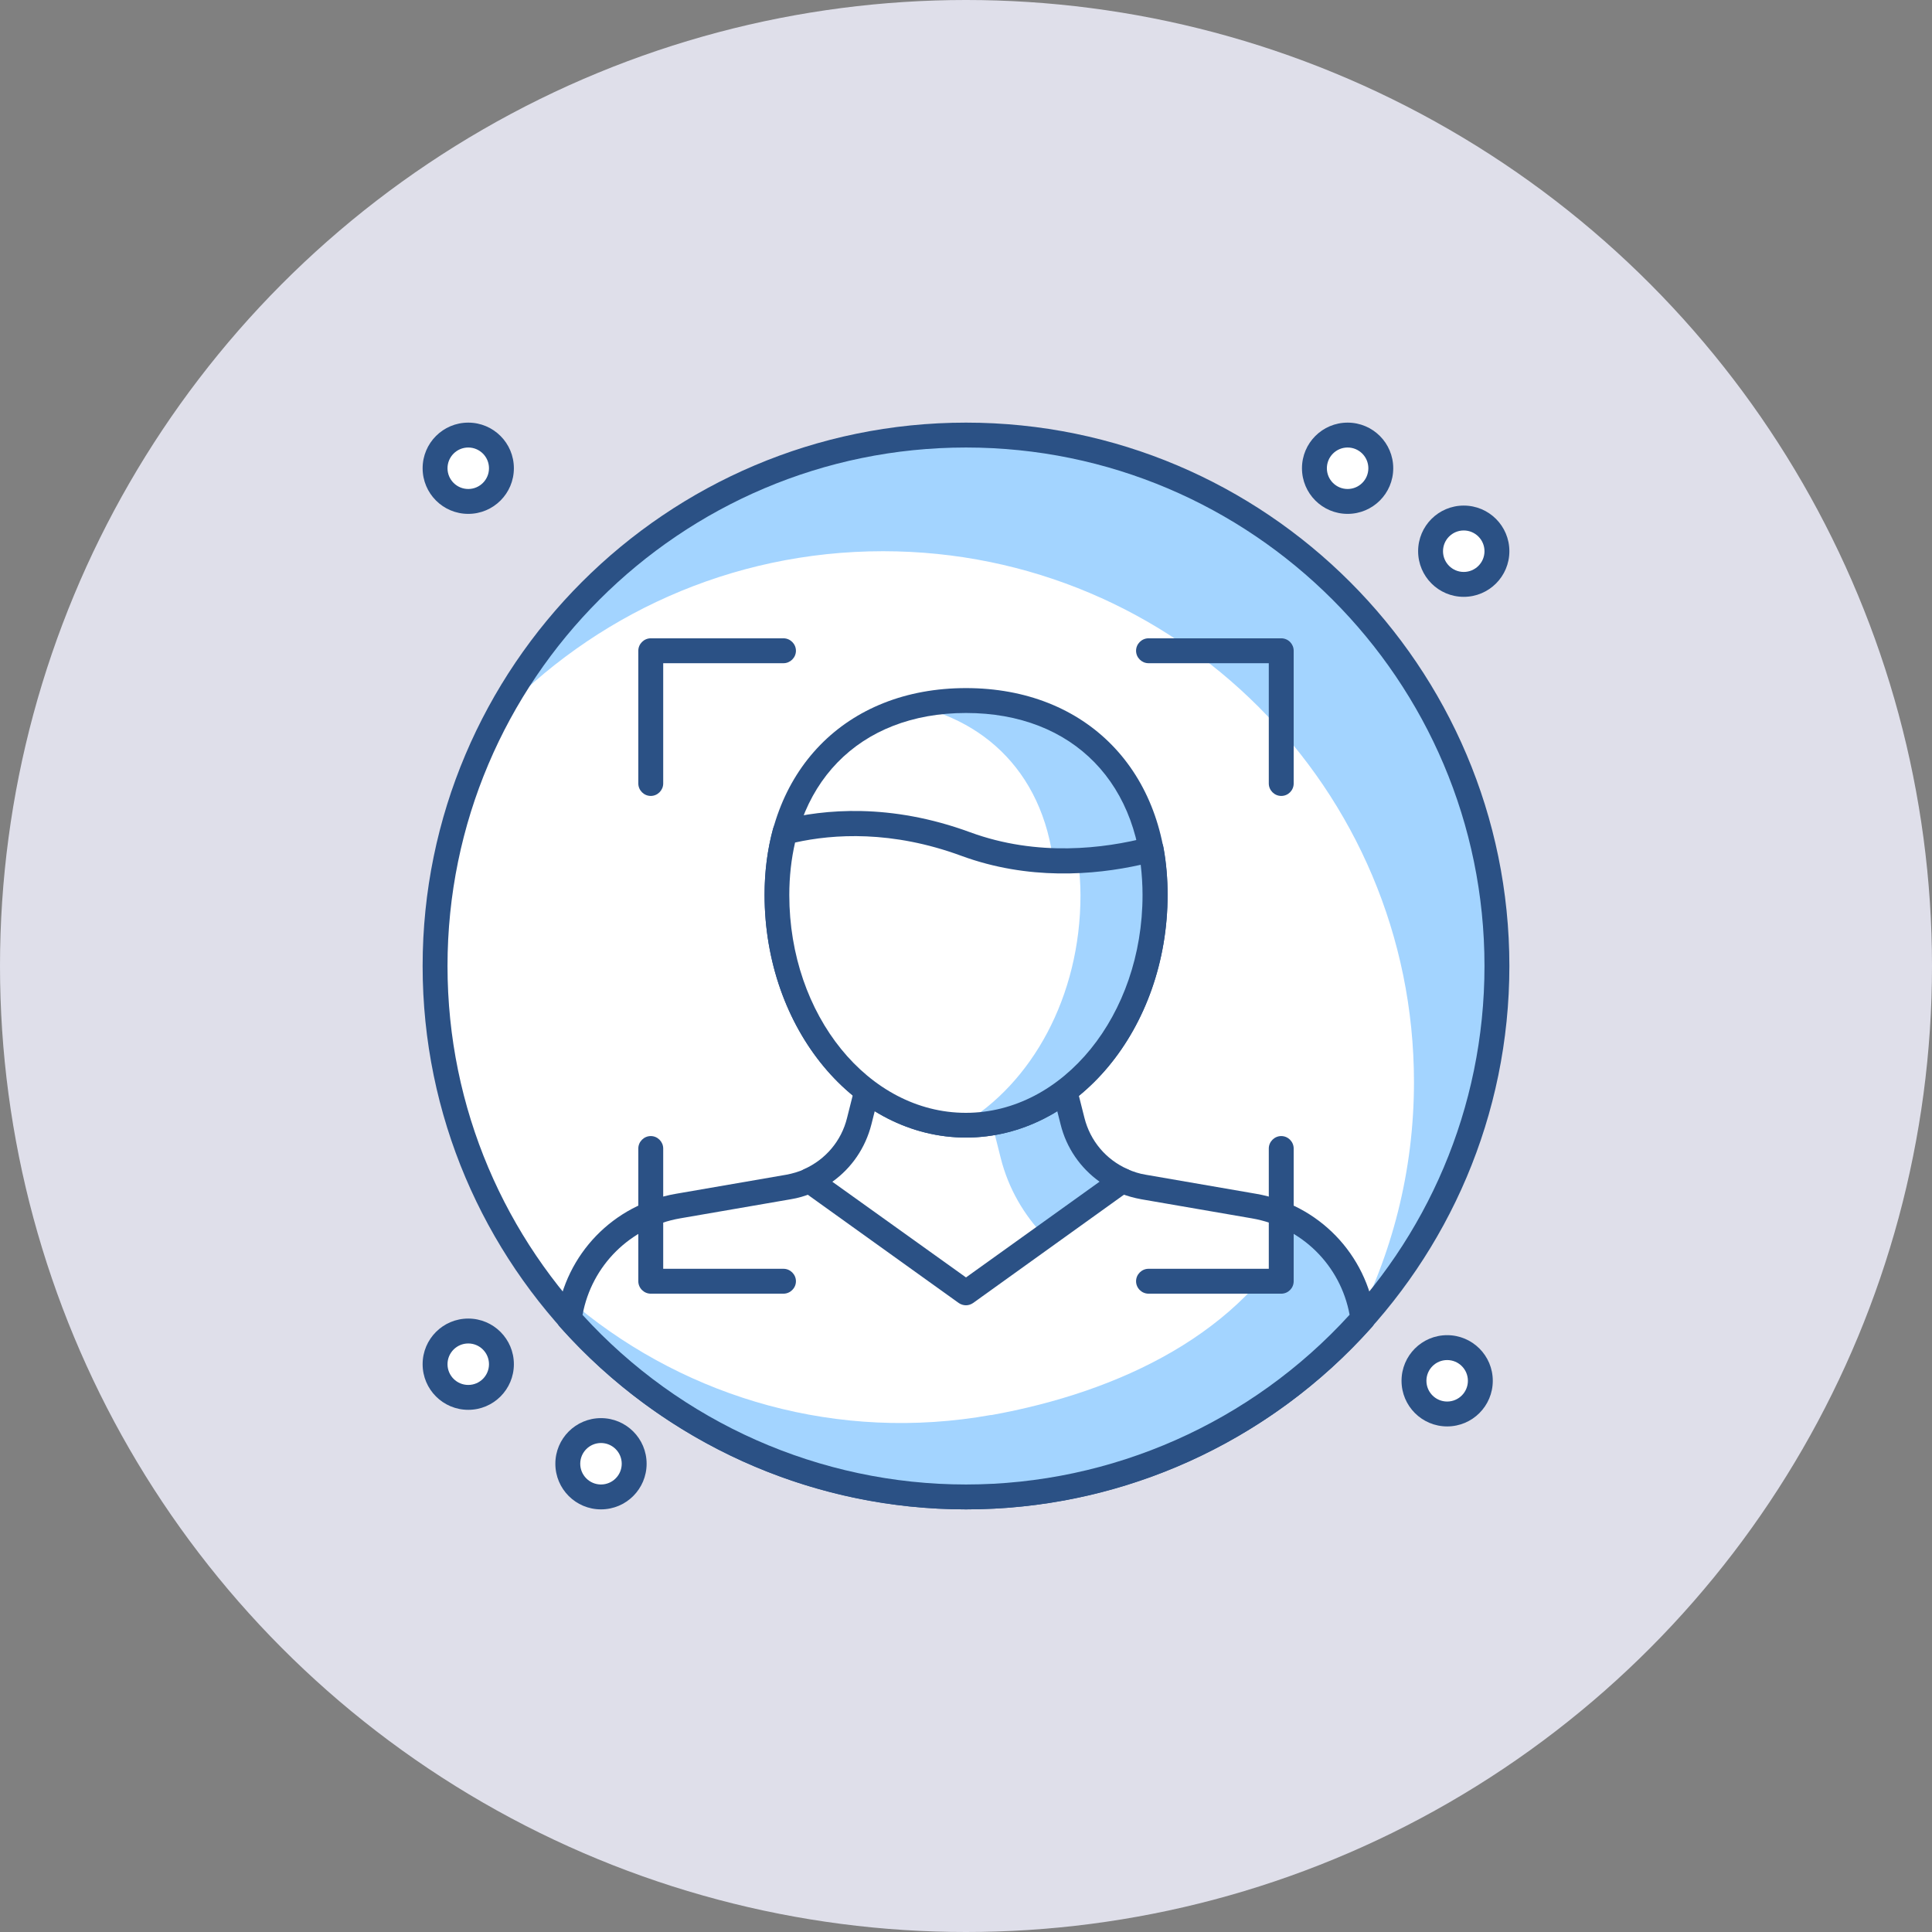 <svg width="160" height="160" viewBox="0 0 160 160" fill="none" xmlns="http://www.w3.org/2000/svg">
<rect x="0" y="0" width="160" height="160" fill="#808080" stroke="none"/>
<circle cx="80" cy="80" r="80" fill="#DFDFEA"/>
<g clip-path="url(#clip0_2_114)">
<path d="M80 123.969C104.284 123.969 123.969 104.284 123.969 80C123.969 55.716 104.284 36.031 80 36.031C55.716 36.031 36.031 55.716 36.031 80C36.031 104.284 55.716 123.969 80 123.969Z" fill="white"/>
<path d="M73.13 45.649C97.409 45.649 117.099 65.339 117.099 89.618C117.099 97.011 115.258 103.977 112.043 110.092C119.435 102.232 123.969 91.638 123.969 80C123.969 55.721 104.279 36.031 80 36.031C63.113 36.031 48.466 45.553 41.087 59.513C49.111 50.98 60.489 45.649 73.13 45.649Z" fill="#A3D4FF"/>
<path d="M80 125C55.185 125 35 104.815 35 80C35 55.185 55.185 35 80 35C104.815 35 125 55.185 125 80C125 104.815 104.815 125 80 125ZM80 37.061C56.325 37.061 37.061 56.325 37.061 80C37.061 103.675 56.325 122.939 80 122.939C103.675 122.939 122.939 103.675 122.939 80C122.939 56.325 103.675 37.061 80 37.061Z" fill="#2B5185"/>
<path d="M80 123.969C93.067 123.969 104.802 118.253 112.867 109.198C112.221 104.527 108.621 100.707 103.867 99.882L94.716 98.302C94.112 98.192 93.521 98.014 92.971 97.78H67.043C66.493 98.028 65.916 98.206 65.298 98.302L56.147 99.882C51.379 100.707 47.792 104.527 47.147 109.198C55.199 118.253 66.933 123.969 80.014 123.969H80Z" fill="#A3D4FF"/>
<path d="M82.075 117.195C92.779 115.272 102.988 110.366 107.577 101.256C106.354 100.46 105.365 100.144 103.853 99.882L94.702 98.302C94.098 98.192 93.507 98.014 92.957 97.78H67.029C66.479 98.028 65.902 98.206 65.284 98.302L56.133 99.882C51.791 100.638 48.425 103.867 47.367 107.962C47.518 108.058 47.669 108.154 47.834 108.237C57.053 115.808 69.406 119.449 82.075 117.182V117.195Z" fill="white"/>
<path d="M80 125C67.166 125 54.91 119.49 46.363 109.886C46.157 109.666 46.075 109.363 46.116 109.061C46.831 103.853 50.801 99.759 55.968 98.866L65.119 97.285C65.641 97.189 66.136 97.038 66.617 96.832C66.754 96.777 66.892 96.75 67.029 96.75H92.957C93.108 96.75 93.246 96.777 93.383 96.832C93.864 97.038 94.359 97.203 94.881 97.285L104.032 98.866C109.198 99.759 113.169 103.853 113.884 109.061C113.925 109.363 113.829 109.666 113.637 109.886C105.09 119.49 92.834 125 80 125ZM48.232 108.882C56.366 117.827 67.922 122.939 80 122.939C92.078 122.939 103.634 117.814 111.768 108.882C111.012 104.788 107.811 101.614 103.675 100.899L94.524 99.319C93.919 99.209 93.314 99.044 92.751 98.811H67.249C66.686 99.044 66.081 99.223 65.476 99.319L56.325 100.899C52.203 101.614 49.002 104.788 48.246 108.882H48.232Z" fill="#2B5185"/>
<path d="M72.099 89.192L71.179 92.847C70.615 95.06 69.076 96.86 67.043 97.766L80.014 107.069L92.971 97.766C90.937 96.86 89.398 95.073 88.835 92.847L87.915 89.192H72.099Z" fill="white"/>
<path d="M86.513 102.397L92.971 97.766C90.937 96.859 89.398 95.073 88.835 92.847L87.915 89.179H81.182L82.885 95.939C83.517 98.426 84.795 100.624 86.513 102.397Z" fill="#A3D4FF"/>
<path d="M80 108.099C79.794 108.099 79.574 108.031 79.395 107.907L66.424 98.605C66.122 98.385 65.957 98.028 65.998 97.656C66.04 97.285 66.273 96.969 66.603 96.818C68.376 96.021 69.681 94.482 70.148 92.586L71.069 88.931C71.179 88.478 71.591 88.148 72.072 88.148H87.887C88.354 88.148 88.766 88.464 88.89 88.931L89.811 92.586C90.292 94.482 91.583 96.021 93.369 96.818C93.713 96.969 93.933 97.285 93.974 97.656C94.015 98.028 93.85 98.385 93.548 98.605L80.591 107.907C80.412 108.031 80.206 108.099 79.986 108.099H80ZM68.925 97.863L80 105.791L91.061 97.863C89.467 96.722 88.313 95.059 87.832 93.108L87.104 90.223H72.896L72.168 93.108C71.673 95.059 70.533 96.722 68.939 97.863H68.925Z" fill="#2B5185"/>
<path d="M95.664 74.105C95.664 84.63 88.656 93.177 80 93.177C71.344 93.177 64.35 84.644 64.35 74.105C64.35 63.566 71.357 58.015 80 58.015C88.643 58.015 95.664 63.58 95.664 74.105Z" fill="white"/>
<path d="M80 58.015C78.571 58.015 77.197 58.18 75.878 58.482C82.528 60.008 87.406 65.311 87.406 74.105C87.406 82.899 82.514 90.278 75.878 92.49C77.197 92.93 78.571 93.177 80 93.177C88.643 93.177 95.664 84.644 95.664 74.105C95.664 63.566 88.656 58.015 80 58.015Z" fill="#A3D4FF"/>
<path d="M80 94.208C70.794 94.208 63.319 85.194 63.319 74.105C63.319 63.869 70.024 56.985 80 56.985C89.976 56.985 96.695 63.869 96.695 74.105C96.695 85.194 89.206 94.208 80 94.208ZM80 59.046C71.11 59.046 65.38 64.954 65.38 74.105C65.38 84.053 71.934 92.147 80 92.147C88.066 92.147 94.634 84.053 94.634 74.105C94.634 64.954 88.89 59.046 80 59.046Z" fill="#2B5185"/>
<path d="M79.986 69.901C73.46 67.496 68.059 68.128 65.009 68.912C64.583 70.478 64.35 72.223 64.35 74.119C64.35 84.644 71.357 93.191 80.014 93.191C88.67 93.191 95.664 84.658 95.664 74.119C95.664 72.786 95.554 71.536 95.334 70.354C91.693 71.302 85.895 72.085 79.986 69.901Z" fill="white"/>
<path d="M95.334 70.341C93.699 70.766 91.611 71.137 89.289 71.247C89.398 72.168 89.481 73.13 89.481 74.133C89.481 82.528 85.455 89.742 79.629 93.15C79.753 93.15 79.876 93.177 80.014 93.177C88.656 93.177 95.678 84.644 95.678 74.105C95.678 72.772 95.568 71.522 95.348 70.341H95.334Z" fill="#A3D4FF"/>
<path d="M80 94.208C70.794 94.208 63.319 85.194 63.319 74.105C63.319 72.182 63.553 70.34 64.02 68.623C64.116 68.266 64.405 67.991 64.762 67.895C68.224 67.015 73.734 66.493 80.344 68.925C85.922 70.972 91.432 70.285 95.073 69.337C95.362 69.269 95.65 69.31 95.884 69.461C96.131 69.612 96.296 69.859 96.351 70.148C96.585 71.412 96.695 72.731 96.695 74.105C96.695 85.194 89.206 94.208 80 94.208ZM65.847 69.763C65.531 71.137 65.366 72.594 65.366 74.119C65.366 84.067 71.921 92.16 79.986 92.16C88.052 92.16 94.62 84.067 94.62 74.119C94.62 73.267 94.565 72.429 94.469 71.618C90.58 72.484 85.153 72.91 79.615 70.876C73.872 68.76 69.035 69.063 65.834 69.777L65.847 69.763Z" fill="#2B5185"/>
<path d="M64.885 107.137H53.893C53.33 107.137 52.862 106.67 52.862 106.107V95.115C52.862 94.551 53.33 94.084 53.893 94.084C54.456 94.084 54.924 94.551 54.924 95.115V105.076H64.885C65.449 105.076 65.916 105.544 65.916 106.107C65.916 106.67 65.449 107.137 64.885 107.137Z" fill="#2B5185"/>
<path d="M53.893 65.916C53.33 65.916 52.862 65.449 52.862 64.885V53.893C52.862 53.33 53.33 52.862 53.893 52.862H64.885C65.449 52.862 65.916 53.33 65.916 53.893C65.916 54.456 65.449 54.924 64.885 54.924H54.924V64.885C54.924 65.449 54.456 65.916 53.893 65.916Z" fill="#2B5185"/>
<path d="M106.107 65.916C105.544 65.916 105.076 65.449 105.076 64.885V54.924H95.115C94.551 54.924 94.084 54.456 94.084 53.893C94.084 53.33 94.551 52.862 95.115 52.862H106.107C106.684 52.862 107.137 53.33 107.137 53.893V64.885C107.137 65.449 106.684 65.916 106.107 65.916Z" fill="#2B5185"/>
<path d="M106.107 107.137H95.115C94.551 107.137 94.084 106.67 94.084 106.107C94.084 105.544 94.551 105.076 95.115 105.076H105.076V95.115C105.076 94.551 105.544 94.084 106.107 94.084C106.67 94.084 107.137 94.551 107.137 95.115V106.107C107.137 106.67 106.684 107.137 106.107 107.137Z" fill="#2B5185"/>
<path d="M38.779 41.527C40.296 41.527 41.527 40.296 41.527 38.779C41.527 37.261 40.296 36.031 38.779 36.031C37.261 36.031 36.031 37.261 36.031 38.779C36.031 40.296 37.261 41.527 38.779 41.527Z" fill="white"/>
<path d="M38.779 42.557C36.69 42.557 35 40.867 35 38.779C35 36.69 36.69 35 38.779 35C40.867 35 42.557 36.69 42.557 38.779C42.557 40.867 40.867 42.557 38.779 42.557ZM38.779 37.061C37.831 37.061 37.061 37.831 37.061 38.779C37.061 39.727 37.831 40.496 38.779 40.496C39.727 40.496 40.496 39.727 40.496 38.779C40.496 37.831 39.727 37.061 38.779 37.061Z" fill="#2B5185"/>
<path d="M111.603 41.527C113.121 41.527 114.351 40.296 114.351 38.779C114.351 37.261 113.121 36.031 111.603 36.031C110.085 36.031 108.855 37.261 108.855 38.779C108.855 40.296 110.085 41.527 111.603 41.527Z" fill="white"/>
<path d="M111.603 42.557C109.515 42.557 107.824 40.867 107.824 38.779C107.824 36.69 109.515 35 111.603 35C113.692 35 115.382 36.69 115.382 38.779C115.382 40.867 113.692 42.557 111.603 42.557ZM111.603 37.061C110.655 37.061 109.886 37.831 109.886 38.779C109.886 39.727 110.655 40.496 111.603 40.496C112.551 40.496 113.321 39.727 113.321 38.779C113.321 37.831 112.551 37.061 111.603 37.061Z" fill="#2B5185"/>
<path d="M121.221 48.397C122.739 48.397 123.969 47.167 123.969 45.649C123.969 44.131 122.739 42.901 121.221 42.901C119.704 42.901 118.473 44.131 118.473 45.649C118.473 47.167 119.704 48.397 121.221 48.397Z" fill="white"/>
<path d="M121.221 49.428C119.133 49.428 117.443 47.737 117.443 45.649C117.443 43.56 119.133 41.87 121.221 41.87C123.31 41.87 125 43.56 125 45.649C125 47.737 123.31 49.428 121.221 49.428ZM121.221 43.931C120.273 43.931 119.504 44.701 119.504 45.649C119.504 46.597 120.273 47.366 121.221 47.366C122.169 47.366 122.939 46.597 122.939 45.649C122.939 44.701 122.169 43.931 121.221 43.931Z" fill="#2B5185"/>
<path d="M38.779 115.725C40.296 115.725 41.527 114.495 41.527 112.977C41.527 111.459 40.296 110.229 38.779 110.229C37.261 110.229 36.031 111.459 36.031 112.977C36.031 114.495 37.261 115.725 38.779 115.725Z" fill="white"/>
<path d="M38.779 116.756C36.69 116.756 35 115.066 35 112.977C35 110.889 36.69 109.198 38.779 109.198C40.867 109.198 42.557 110.889 42.557 112.977C42.557 115.066 40.867 116.756 38.779 116.756ZM38.779 111.26C37.831 111.26 37.061 112.029 37.061 112.977C37.061 113.925 37.831 114.695 38.779 114.695C39.727 114.695 40.496 113.925 40.496 112.977C40.496 112.029 39.727 111.26 38.779 111.26Z" fill="#2B5185"/>
<path d="M49.771 123.969C51.289 123.969 52.519 122.739 52.519 121.221C52.519 119.704 51.289 118.473 49.771 118.473C48.253 118.473 47.023 119.704 47.023 121.221C47.023 122.739 48.253 123.969 49.771 123.969Z" fill="white"/>
<path d="M49.771 125C47.682 125 45.992 123.31 45.992 121.221C45.992 119.133 47.682 117.443 49.771 117.443C51.859 117.443 53.55 119.133 53.55 121.221C53.55 123.31 51.859 125 49.771 125ZM49.771 119.504C48.823 119.504 48.053 120.273 48.053 121.221C48.053 122.169 48.823 122.939 49.771 122.939C50.719 122.939 51.489 122.169 51.489 121.221C51.489 120.273 50.719 119.504 49.771 119.504Z" fill="#2B5185"/>
<path d="M119.847 117.099C121.365 117.099 122.595 115.869 122.595 114.351C122.595 112.833 121.365 111.603 119.847 111.603C118.33 111.603 117.099 112.833 117.099 114.351C117.099 115.869 118.33 117.099 119.847 117.099Z" fill="white"/>
<path d="M119.847 118.13C117.759 118.13 116.069 116.44 116.069 114.351C116.069 112.263 117.759 110.573 119.847 110.573C121.936 110.573 123.626 112.263 123.626 114.351C123.626 116.44 121.936 118.13 119.847 118.13ZM119.847 112.634C118.899 112.634 118.13 113.403 118.13 114.351C118.13 115.299 118.899 116.069 119.847 116.069C120.795 116.069 121.565 115.299 121.565 114.351C121.565 113.403 120.795 112.634 119.847 112.634Z" fill="#2B5185"/>
</g>
<defs>
<clipPath id="clip0_2_114">
<rect width="90" height="90" fill="white" transform="translate(35 35)"/>
</clipPath>
</defs>
</svg>
